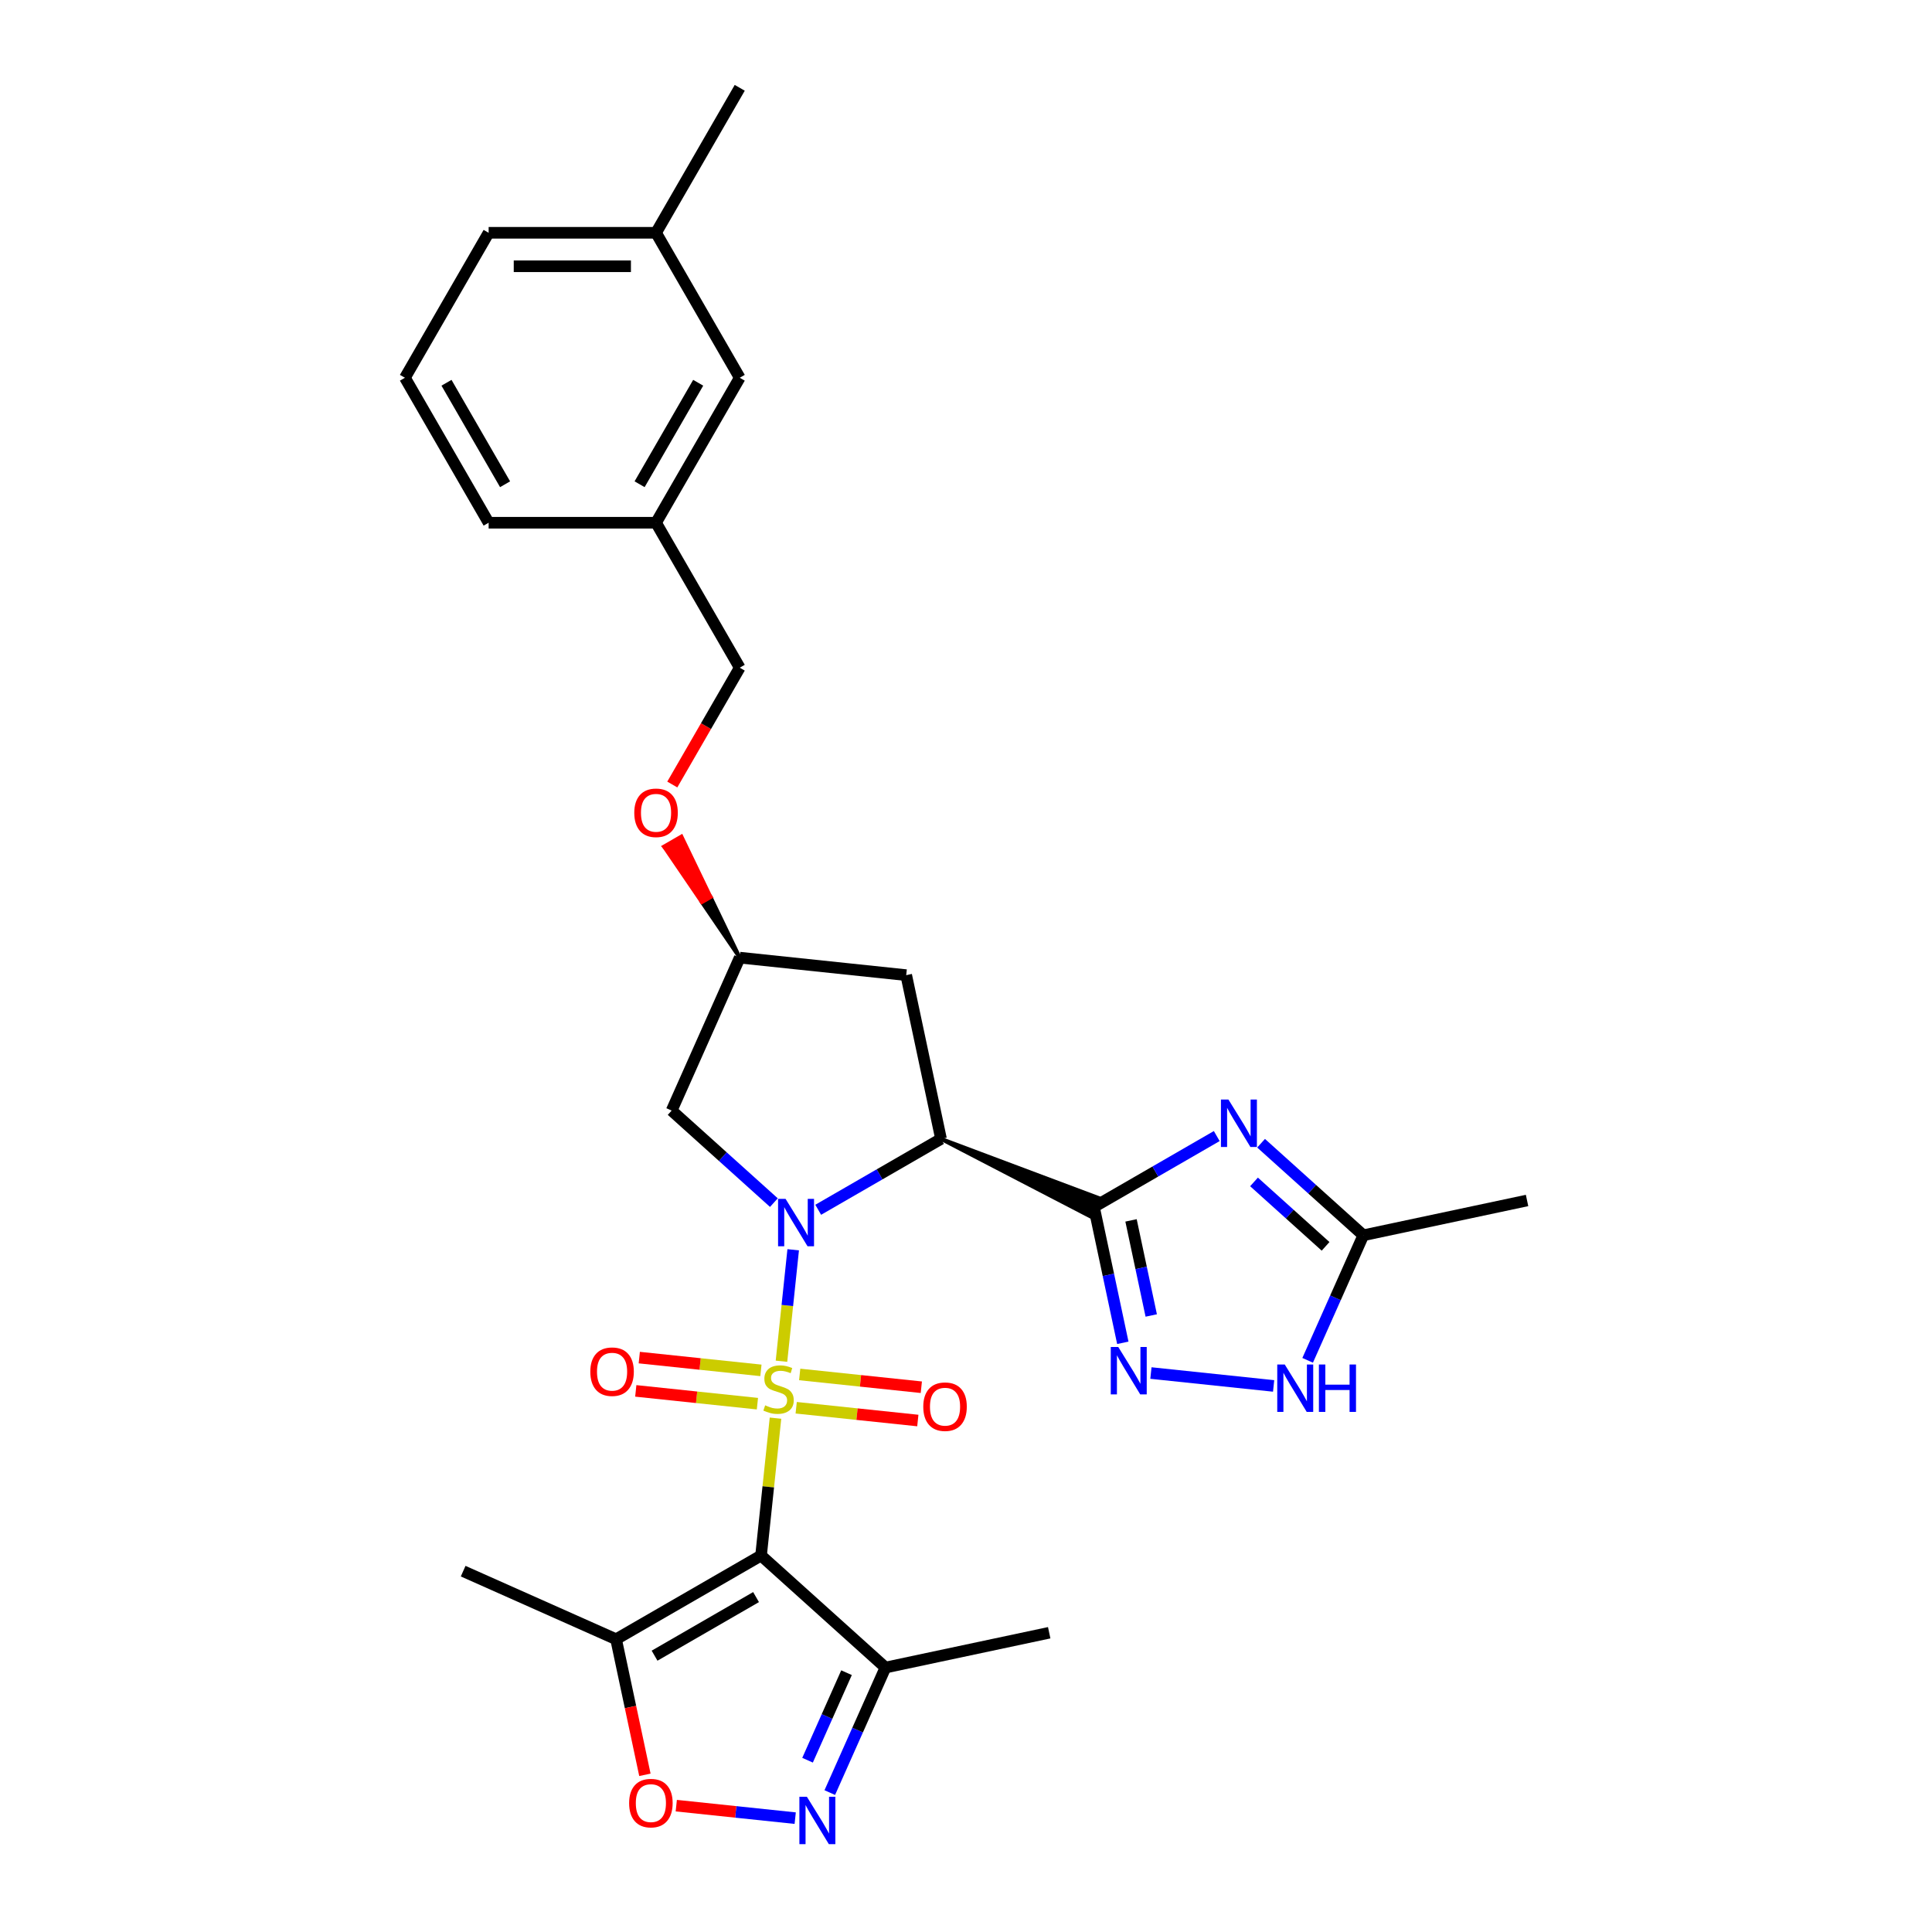 <?xml version='1.0' encoding='iso-8859-1'?>
<svg version='1.1' baseProfile='full'
              xmlns='http://www.w3.org/2000/svg'
                      xmlns:rdkit='http://www.rdkit.org/xml'
                      xmlns:xlink='http://www.w3.org/1999/xlink'
                  xml:space='preserve'
width='1000px' height='1000px' viewBox='0 0 1000 1000'>
<!-- END OF HEADER -->
<rect style='opacity:1.0;fill:#FFFFFF;stroke:none' width='1000' height='1000' x='0' y='0'> </rect>
<path class='bond-0' d='M 404.491,704.575 L 407.523,675.727' style='fill:none;fill-rule:evenodd;stroke:#CCCC00;stroke-width:6px;stroke-linecap:butt;stroke-linejoin:miter;stroke-opacity:1' />
<path class='bond-0' d='M 407.523,675.727 L 410.555,646.878' style='fill:none;fill-rule:evenodd;stroke:#0000FF;stroke-width:6px;stroke-linecap:butt;stroke-linejoin:miter;stroke-opacity:1' />
<path class='bond-1' d='M 401.395,734.034 L 397.658,769.59' style='fill:none;fill-rule:evenodd;stroke:#CCCC00;stroke-width:6px;stroke-linecap:butt;stroke-linejoin:miter;stroke-opacity:1' />
<path class='bond-1' d='M 397.658,769.59 L 393.921,805.146' style='fill:none;fill-rule:evenodd;stroke:#000000;stroke-width:6px;stroke-linecap:butt;stroke-linejoin:miter;stroke-opacity:1' />
<path class='bond-13' d='M 412.106,728.647 L 443.585,731.956' style='fill:none;fill-rule:evenodd;stroke:#CCCC00;stroke-width:6px;stroke-linecap:butt;stroke-linejoin:miter;stroke-opacity:1' />
<path class='bond-13' d='M 443.585,731.956 L 475.065,735.264' style='fill:none;fill-rule:evenodd;stroke:#FF0000;stroke-width:6px;stroke-linecap:butt;stroke-linejoin:miter;stroke-opacity:1' />
<path class='bond-13' d='M 413.917,711.413 L 445.396,714.722' style='fill:none;fill-rule:evenodd;stroke:#CCCC00;stroke-width:6px;stroke-linecap:butt;stroke-linejoin:miter;stroke-opacity:1' />
<path class='bond-13' d='M 445.396,714.722 L 476.876,718.03' style='fill:none;fill-rule:evenodd;stroke:#FF0000;stroke-width:6px;stroke-linecap:butt;stroke-linejoin:miter;stroke-opacity:1' />
<path class='bond-14' d='M 393.85,709.304 L 362.37,705.995' style='fill:none;fill-rule:evenodd;stroke:#CCCC00;stroke-width:6px;stroke-linecap:butt;stroke-linejoin:miter;stroke-opacity:1' />
<path class='bond-14' d='M 362.37,705.995 L 330.891,702.687' style='fill:none;fill-rule:evenodd;stroke:#FF0000;stroke-width:6px;stroke-linecap:butt;stroke-linejoin:miter;stroke-opacity:1' />
<path class='bond-14' d='M 392.039,726.538 L 360.559,723.229' style='fill:none;fill-rule:evenodd;stroke:#CCCC00;stroke-width:6px;stroke-linecap:butt;stroke-linejoin:miter;stroke-opacity:1' />
<path class='bond-14' d='M 360.559,723.229 L 329.08,719.921' style='fill:none;fill-rule:evenodd;stroke:#FF0000;stroke-width:6px;stroke-linecap:butt;stroke-linejoin:miter;stroke-opacity:1' />
<path class='bond-3' d='M 423.506,626.182 L 455.289,607.832' style='fill:none;fill-rule:evenodd;stroke:#0000FF;stroke-width:6px;stroke-linecap:butt;stroke-linejoin:miter;stroke-opacity:1' />
<path class='bond-3' d='M 455.289,607.832 L 487.071,589.483' style='fill:none;fill-rule:evenodd;stroke:#000000;stroke-width:6px;stroke-linecap:butt;stroke-linejoin:miter;stroke-opacity:1' />
<path class='bond-12' d='M 400.563,622.476 L 374.104,598.652' style='fill:none;fill-rule:evenodd;stroke:#0000FF;stroke-width:6px;stroke-linecap:butt;stroke-linejoin:miter;stroke-opacity:1' />
<path class='bond-12' d='M 374.104,598.652 L 347.645,574.829' style='fill:none;fill-rule:evenodd;stroke:#000000;stroke-width:6px;stroke-linecap:butt;stroke-linejoin:miter;stroke-opacity:1' />
<path class='bond-7' d='M 393.921,805.146 L 318.884,848.468' style='fill:none;fill-rule:evenodd;stroke:#000000;stroke-width:6px;stroke-linecap:butt;stroke-linejoin:miter;stroke-opacity:1' />
<path class='bond-7' d='M 391.33,826.651 L 338.804,856.977' style='fill:none;fill-rule:evenodd;stroke:#000000;stroke-width:6px;stroke-linecap:butt;stroke-linejoin:miter;stroke-opacity:1' />
<path class='bond-8' d='M 393.921,805.146 L 458.311,863.123' style='fill:none;fill-rule:evenodd;stroke:#000000;stroke-width:6px;stroke-linecap:butt;stroke-linejoin:miter;stroke-opacity:1' />
<path class='bond-2' d='M 487.071,589.483 L 564.111,629.474 L 568.34,619.975 Z' style='fill:#000000;fill-rule:evenodd;fill-opacity:1;stroke:#000000;stroke-width:2px;stroke-linecap:butt;stroke-linejoin:miter;stroke-opacity:1;' />
<path class='bond-4' d='M 566.225,624.725 L 598.008,606.375' style='fill:none;fill-rule:evenodd;stroke:#000000;stroke-width:6px;stroke-linecap:butt;stroke-linejoin:miter;stroke-opacity:1' />
<path class='bond-4' d='M 598.008,606.375 L 629.79,588.025' style='fill:none;fill-rule:evenodd;stroke:#0000FF;stroke-width:6px;stroke-linecap:butt;stroke-linejoin:miter;stroke-opacity:1' />
<path class='bond-5' d='M 566.225,624.725 L 573.698,659.883' style='fill:none;fill-rule:evenodd;stroke:#000000;stroke-width:6px;stroke-linecap:butt;stroke-linejoin:miter;stroke-opacity:1' />
<path class='bond-5' d='M 573.698,659.883 L 581.172,695.041' style='fill:none;fill-rule:evenodd;stroke:#0000FF;stroke-width:6px;stroke-linecap:butt;stroke-linejoin:miter;stroke-opacity:1' />
<path class='bond-5' d='M 585.418,631.669 L 590.649,656.28' style='fill:none;fill-rule:evenodd;stroke:#000000;stroke-width:6px;stroke-linecap:butt;stroke-linejoin:miter;stroke-opacity:1' />
<path class='bond-5' d='M 590.649,656.28 L 595.88,680.891' style='fill:none;fill-rule:evenodd;stroke:#0000FF;stroke-width:6px;stroke-linecap:butt;stroke-linejoin:miter;stroke-opacity:1' />
<path class='bond-15' d='M 487.071,589.483 L 469.057,504.731' style='fill:none;fill-rule:evenodd;stroke:#000000;stroke-width:6px;stroke-linecap:butt;stroke-linejoin:miter;stroke-opacity:1' />
<path class='bond-11' d='M 652.734,591.731 L 679.193,615.555' style='fill:none;fill-rule:evenodd;stroke:#0000FF;stroke-width:6px;stroke-linecap:butt;stroke-linejoin:miter;stroke-opacity:1' />
<path class='bond-11' d='M 679.193,615.555 L 705.652,639.379' style='fill:none;fill-rule:evenodd;stroke:#000000;stroke-width:6px;stroke-linecap:butt;stroke-linejoin:miter;stroke-opacity:1' />
<path class='bond-11' d='M 649.076,611.756 L 667.597,628.433' style='fill:none;fill-rule:evenodd;stroke:#0000FF;stroke-width:6px;stroke-linecap:butt;stroke-linejoin:miter;stroke-opacity:1' />
<path class='bond-11' d='M 667.597,628.433 L 686.119,645.11' style='fill:none;fill-rule:evenodd;stroke:#000000;stroke-width:6px;stroke-linecap:butt;stroke-linejoin:miter;stroke-opacity:1' />
<path class='bond-10' d='M 595.712,710.682 L 659.227,717.357' style='fill:none;fill-rule:evenodd;stroke:#0000FF;stroke-width:6px;stroke-linecap:butt;stroke-linejoin:miter;stroke-opacity:1' />
<path class='bond-6' d='M 429.496,927.842 L 443.903,895.482' style='fill:none;fill-rule:evenodd;stroke:#0000FF;stroke-width:6px;stroke-linecap:butt;stroke-linejoin:miter;stroke-opacity:1' />
<path class='bond-6' d='M 443.903,895.482 L 458.311,863.123' style='fill:none;fill-rule:evenodd;stroke:#000000;stroke-width:6px;stroke-linecap:butt;stroke-linejoin:miter;stroke-opacity:1' />
<path class='bond-6' d='M 417.987,911.085 L 428.072,888.434' style='fill:none;fill-rule:evenodd;stroke:#0000FF;stroke-width:6px;stroke-linecap:butt;stroke-linejoin:miter;stroke-opacity:1' />
<path class='bond-6' d='M 428.072,888.434 L 438.158,865.782' style='fill:none;fill-rule:evenodd;stroke:#000000;stroke-width:6px;stroke-linecap:butt;stroke-linejoin:miter;stroke-opacity:1' />
<path class='bond-29' d='M 411.597,941.071 L 380.819,937.836' style='fill:none;fill-rule:evenodd;stroke:#0000FF;stroke-width:6px;stroke-linecap:butt;stroke-linejoin:miter;stroke-opacity:1' />
<path class='bond-29' d='M 380.819,937.836 L 350.04,934.601' style='fill:none;fill-rule:evenodd;stroke:#FF0000;stroke-width:6px;stroke-linecap:butt;stroke-linejoin:miter;stroke-opacity:1' />
<path class='bond-9' d='M 318.884,848.468 L 326.343,883.557' style='fill:none;fill-rule:evenodd;stroke:#000000;stroke-width:6px;stroke-linecap:butt;stroke-linejoin:miter;stroke-opacity:1' />
<path class='bond-9' d='M 326.343,883.557 L 333.801,918.646' style='fill:none;fill-rule:evenodd;stroke:#FF0000;stroke-width:6px;stroke-linecap:butt;stroke-linejoin:miter;stroke-opacity:1' />
<path class='bond-22' d='M 318.884,848.468 L 239.73,813.227' style='fill:none;fill-rule:evenodd;stroke:#000000;stroke-width:6px;stroke-linecap:butt;stroke-linejoin:miter;stroke-opacity:1' />
<path class='bond-23' d='M 458.311,863.123 L 543.062,845.108' style='fill:none;fill-rule:evenodd;stroke:#000000;stroke-width:6px;stroke-linecap:butt;stroke-linejoin:miter;stroke-opacity:1' />
<path class='bond-31' d='M 676.837,704.098 L 691.244,671.738' style='fill:none;fill-rule:evenodd;stroke:#0000FF;stroke-width:6px;stroke-linecap:butt;stroke-linejoin:miter;stroke-opacity:1' />
<path class='bond-31' d='M 691.244,671.738 L 705.652,639.379' style='fill:none;fill-rule:evenodd;stroke:#000000;stroke-width:6px;stroke-linecap:butt;stroke-linejoin:miter;stroke-opacity:1' />
<path class='bond-24' d='M 705.652,639.379 L 790.403,621.364' style='fill:none;fill-rule:evenodd;stroke:#000000;stroke-width:6px;stroke-linecap:butt;stroke-linejoin:miter;stroke-opacity:1' />
<path class='bond-16' d='M 347.645,574.829 L 382.887,495.675' style='fill:none;fill-rule:evenodd;stroke:#000000;stroke-width:6px;stroke-linecap:butt;stroke-linejoin:miter;stroke-opacity:1' />
<path class='bond-30' d='M 469.057,504.731 L 382.887,495.675' style='fill:none;fill-rule:evenodd;stroke:#000000;stroke-width:6px;stroke-linecap:butt;stroke-linejoin:miter;stroke-opacity:1' />
<path class='bond-17' d='M 382.887,495.675 L 367.794,464.334 L 363.291,466.933 Z' style='fill:#000000;fill-rule:evenodd;fill-opacity:1;stroke:#000000;stroke-width:2px;stroke-linecap:butt;stroke-linejoin:miter;stroke-opacity:1;' />
<path class='bond-17' d='M 367.794,464.334 L 343.696,438.192 L 352.701,432.993 Z' style='fill:#FF0000;fill-rule:evenodd;fill-opacity:1;stroke:#FF0000;stroke-width:2px;stroke-linecap:butt;stroke-linejoin:miter;stroke-opacity:1;' />
<path class='bond-17' d='M 367.794,464.334 L 363.291,466.933 L 343.696,438.192 Z' style='fill:#FF0000;fill-rule:evenodd;fill-opacity:1;stroke:#FF0000;stroke-width:2px;stroke-linecap:butt;stroke-linejoin:miter;stroke-opacity:1;' />
<path class='bond-19' d='M 347.978,406.064 L 365.432,375.833' style='fill:none;fill-rule:evenodd;stroke:#FF0000;stroke-width:6px;stroke-linecap:butt;stroke-linejoin:miter;stroke-opacity:1' />
<path class='bond-19' d='M 365.432,375.833 L 382.887,345.601' style='fill:none;fill-rule:evenodd;stroke:#000000;stroke-width:6px;stroke-linecap:butt;stroke-linejoin:miter;stroke-opacity:1' />
<path class='bond-18' d='M 382.887,195.528 L 339.564,270.565' style='fill:none;fill-rule:evenodd;stroke:#000000;stroke-width:6px;stroke-linecap:butt;stroke-linejoin:miter;stroke-opacity:1' />
<path class='bond-18' d='M 361.381,198.119 L 331.055,250.645' style='fill:none;fill-rule:evenodd;stroke:#000000;stroke-width:6px;stroke-linecap:butt;stroke-linejoin:miter;stroke-opacity:1' />
<path class='bond-21' d='M 382.887,195.528 L 339.564,120.491' style='fill:none;fill-rule:evenodd;stroke:#000000;stroke-width:6px;stroke-linecap:butt;stroke-linejoin:miter;stroke-opacity:1' />
<path class='bond-20' d='M 382.887,345.601 L 339.564,270.565' style='fill:none;fill-rule:evenodd;stroke:#000000;stroke-width:6px;stroke-linecap:butt;stroke-linejoin:miter;stroke-opacity:1' />
<path class='bond-26' d='M 339.564,270.565 L 252.919,270.565' style='fill:none;fill-rule:evenodd;stroke:#000000;stroke-width:6px;stroke-linecap:butt;stroke-linejoin:miter;stroke-opacity:1' />
<path class='bond-28' d='M 339.564,120.491 L 382.887,45.455' style='fill:none;fill-rule:evenodd;stroke:#000000;stroke-width:6px;stroke-linecap:butt;stroke-linejoin:miter;stroke-opacity:1' />
<path class='bond-32' d='M 339.564,120.491 L 252.919,120.491' style='fill:none;fill-rule:evenodd;stroke:#000000;stroke-width:6px;stroke-linecap:butt;stroke-linejoin:miter;stroke-opacity:1' />
<path class='bond-32' d='M 326.567,137.82 L 265.916,137.82' style='fill:none;fill-rule:evenodd;stroke:#000000;stroke-width:6px;stroke-linecap:butt;stroke-linejoin:miter;stroke-opacity:1' />
<path class='bond-25' d='M 209.597,195.528 L 252.919,270.565' style='fill:none;fill-rule:evenodd;stroke:#000000;stroke-width:6px;stroke-linecap:butt;stroke-linejoin:miter;stroke-opacity:1' />
<path class='bond-25' d='M 231.103,198.119 L 261.428,250.645' style='fill:none;fill-rule:evenodd;stroke:#000000;stroke-width:6px;stroke-linecap:butt;stroke-linejoin:miter;stroke-opacity:1' />
<path class='bond-27' d='M 209.597,195.528 L 252.919,120.491' style='fill:none;fill-rule:evenodd;stroke:#000000;stroke-width:6px;stroke-linecap:butt;stroke-linejoin:miter;stroke-opacity:1' />
<path  class='atom-0' d='M 396.046 727.397
Q 396.323 727.501, 397.467 727.987
Q 398.611 728.472, 399.859 728.784
Q 401.141 729.061, 402.389 729.061
Q 404.711 729.061, 406.062 727.952
Q 407.414 726.808, 407.414 724.833
Q 407.414 723.481, 406.721 722.649
Q 406.062 721.817, 405.023 721.367
Q 403.983 720.916, 402.25 720.397
Q 400.067 719.738, 398.75 719.114
Q 397.467 718.49, 396.531 717.173
Q 395.63 715.856, 395.63 713.638
Q 395.63 710.554, 397.71 708.647
Q 399.824 706.741, 403.983 706.741
Q 406.825 706.741, 410.048 708.093
L 409.251 710.762
Q 406.305 709.549, 404.087 709.549
Q 401.695 709.549, 400.378 710.554
Q 399.061 711.524, 399.096 713.222
Q 399.096 714.539, 399.755 715.336
Q 400.448 716.134, 401.418 716.584
Q 402.423 717.035, 404.087 717.555
Q 406.305 718.248, 407.622 718.941
Q 408.939 719.634, 409.875 721.055
Q 410.845 722.441, 410.845 724.833
Q 410.845 728.229, 408.558 730.066
Q 406.305 731.868, 402.527 731.868
Q 400.344 731.868, 398.68 731.383
Q 397.051 730.933, 395.11 730.135
L 396.046 727.397
' fill='#CCCC00'/>
<path  class='atom-1' d='M 406.611 620.536
L 414.651 633.533
Q 415.448 634.815, 416.731 637.138
Q 418.013 639.46, 418.082 639.598
L 418.082 620.536
L 421.34 620.536
L 421.34 645.074
L 417.978 645.074
L 409.349 630.864
Q 408.344 629.201, 407.269 627.295
Q 406.229 625.389, 405.918 624.799
L 405.918 645.074
L 402.729 645.074
L 402.729 620.536
L 406.611 620.536
' fill='#0000FF'/>
<path  class='atom-5' d='M 635.838 569.133
L 643.879 582.13
Q 644.676 583.412, 645.958 585.734
Q 647.24 588.056, 647.31 588.195
L 647.31 569.133
L 650.568 569.133
L 650.568 593.671
L 647.206 593.671
L 638.576 579.461
Q 637.571 577.798, 636.497 575.891
Q 635.457 573.985, 635.145 573.396
L 635.145 593.671
L 631.956 593.671
L 631.956 569.133
L 635.838 569.133
' fill='#0000FF'/>
<path  class='atom-6' d='M 578.816 697.207
L 586.856 710.204
Q 587.654 711.486, 588.936 713.808
Q 590.218 716.13, 590.288 716.269
L 590.288 697.207
L 593.545 697.207
L 593.545 721.745
L 590.184 721.745
L 581.554 707.535
Q 580.549 705.872, 579.474 703.965
Q 578.435 702.059, 578.123 701.47
L 578.123 721.745
L 574.934 721.745
L 574.934 697.207
L 578.816 697.207
' fill='#0000FF'/>
<path  class='atom-7' d='M 417.645 930.008
L 425.686 943.004
Q 426.483 944.287, 427.765 946.609
Q 429.047 948.931, 429.117 949.069
L 429.117 930.008
L 432.375 930.008
L 432.375 954.545
L 429.013 954.545
L 420.383 940.336
Q 419.378 938.672, 418.303 936.766
Q 417.264 934.86, 416.952 934.271
L 416.952 954.545
L 413.763 954.545
L 413.763 930.008
L 417.645 930.008
' fill='#0000FF'/>
<path  class='atom-10' d='M 325.635 933.289
Q 325.635 927.397, 328.546 924.105
Q 331.457 920.812, 336.899 920.812
Q 342.34 920.812, 345.251 924.105
Q 348.163 927.397, 348.163 933.289
Q 348.163 939.25, 345.217 942.647
Q 342.271 946.008, 336.899 946.008
Q 331.492 946.008, 328.546 942.647
Q 325.635 939.285, 325.635 933.289
M 336.899 943.236
Q 340.642 943.236, 342.652 940.74
Q 344.697 938.21, 344.697 933.289
Q 344.697 928.472, 342.652 926.045
Q 340.642 923.585, 336.899 923.585
Q 333.156 923.585, 331.111 926.011
Q 329.101 928.437, 329.101 933.289
Q 329.101 938.245, 331.111 940.74
Q 333.156 943.236, 336.899 943.236
' fill='#FF0000'/>
<path  class='atom-11' d='M 664.986 706.264
L 673.027 719.261
Q 673.824 720.543, 675.106 722.865
Q 676.389 725.187, 676.458 725.326
L 676.458 706.264
L 679.716 706.264
L 679.716 730.802
L 676.354 730.802
L 667.724 716.592
Q 666.719 714.928, 665.645 713.022
Q 664.605 711.116, 664.293 710.527
L 664.293 730.802
L 661.104 730.802
L 661.104 706.264
L 664.986 706.264
' fill='#0000FF'/>
<path  class='atom-11' d='M 682.662 706.264
L 685.989 706.264
L 685.989 716.696
L 698.535 716.696
L 698.535 706.264
L 701.862 706.264
L 701.862 730.802
L 698.535 730.802
L 698.535 719.469
L 685.989 719.469
L 685.989 730.802
L 682.662 730.802
L 682.662 706.264
' fill='#0000FF'/>
<path  class='atom-14' d='M 477.884 728.102
Q 477.884 722.21, 480.795 718.917
Q 483.707 715.625, 489.148 715.625
Q 494.589 715.625, 497.501 718.917
Q 500.412 722.21, 500.412 728.102
Q 500.412 734.063, 497.466 737.459
Q 494.52 740.821, 489.148 740.821
Q 483.741 740.821, 480.795 737.459
Q 477.884 734.098, 477.884 728.102
M 489.148 738.049
Q 492.891 738.049, 494.901 735.553
Q 496.946 733.023, 496.946 728.102
Q 496.946 723.284, 494.901 720.858
Q 492.891 718.397, 489.148 718.397
Q 485.405 718.397, 483.36 720.824
Q 481.35 723.25, 481.35 728.102
Q 481.35 733.058, 483.36 735.553
Q 485.405 738.049, 489.148 738.049
' fill='#FF0000'/>
<path  class='atom-15' d='M 305.544 709.988
Q 305.544 704.096, 308.455 700.804
Q 311.366 697.511, 316.808 697.511
Q 322.249 697.511, 325.16 700.804
Q 328.071 704.096, 328.071 709.988
Q 328.071 715.949, 325.125 719.346
Q 322.18 722.707, 316.808 722.707
Q 311.401 722.707, 308.455 719.346
Q 305.544 715.984, 305.544 709.988
M 316.808 719.935
Q 320.551 719.935, 322.561 717.439
Q 324.606 714.909, 324.606 709.988
Q 324.606 705.171, 322.561 702.744
Q 320.551 700.284, 316.808 700.284
Q 313.064 700.284, 311.02 702.71
Q 309.01 705.136, 309.01 709.988
Q 309.01 714.944, 311.02 717.439
Q 313.064 719.935, 316.808 719.935
' fill='#FF0000'/>
<path  class='atom-18' d='M 328.3 420.707
Q 328.3 414.815, 331.212 411.523
Q 334.123 408.23, 339.564 408.23
Q 345.005 408.23, 347.917 411.523
Q 350.828 414.815, 350.828 420.707
Q 350.828 426.668, 347.882 430.065
Q 344.936 433.427, 339.564 433.427
Q 334.158 433.427, 331.212 430.065
Q 328.3 426.703, 328.3 420.707
M 339.564 430.654
Q 343.307 430.654, 345.317 428.159
Q 347.362 425.629, 347.362 420.707
Q 347.362 415.89, 345.317 413.464
Q 343.307 411.003, 339.564 411.003
Q 335.821 411.003, 333.776 413.429
Q 331.766 415.855, 331.766 420.707
Q 331.766 425.663, 333.776 428.159
Q 335.821 430.654, 339.564 430.654
' fill='#FF0000'/>
</svg>
